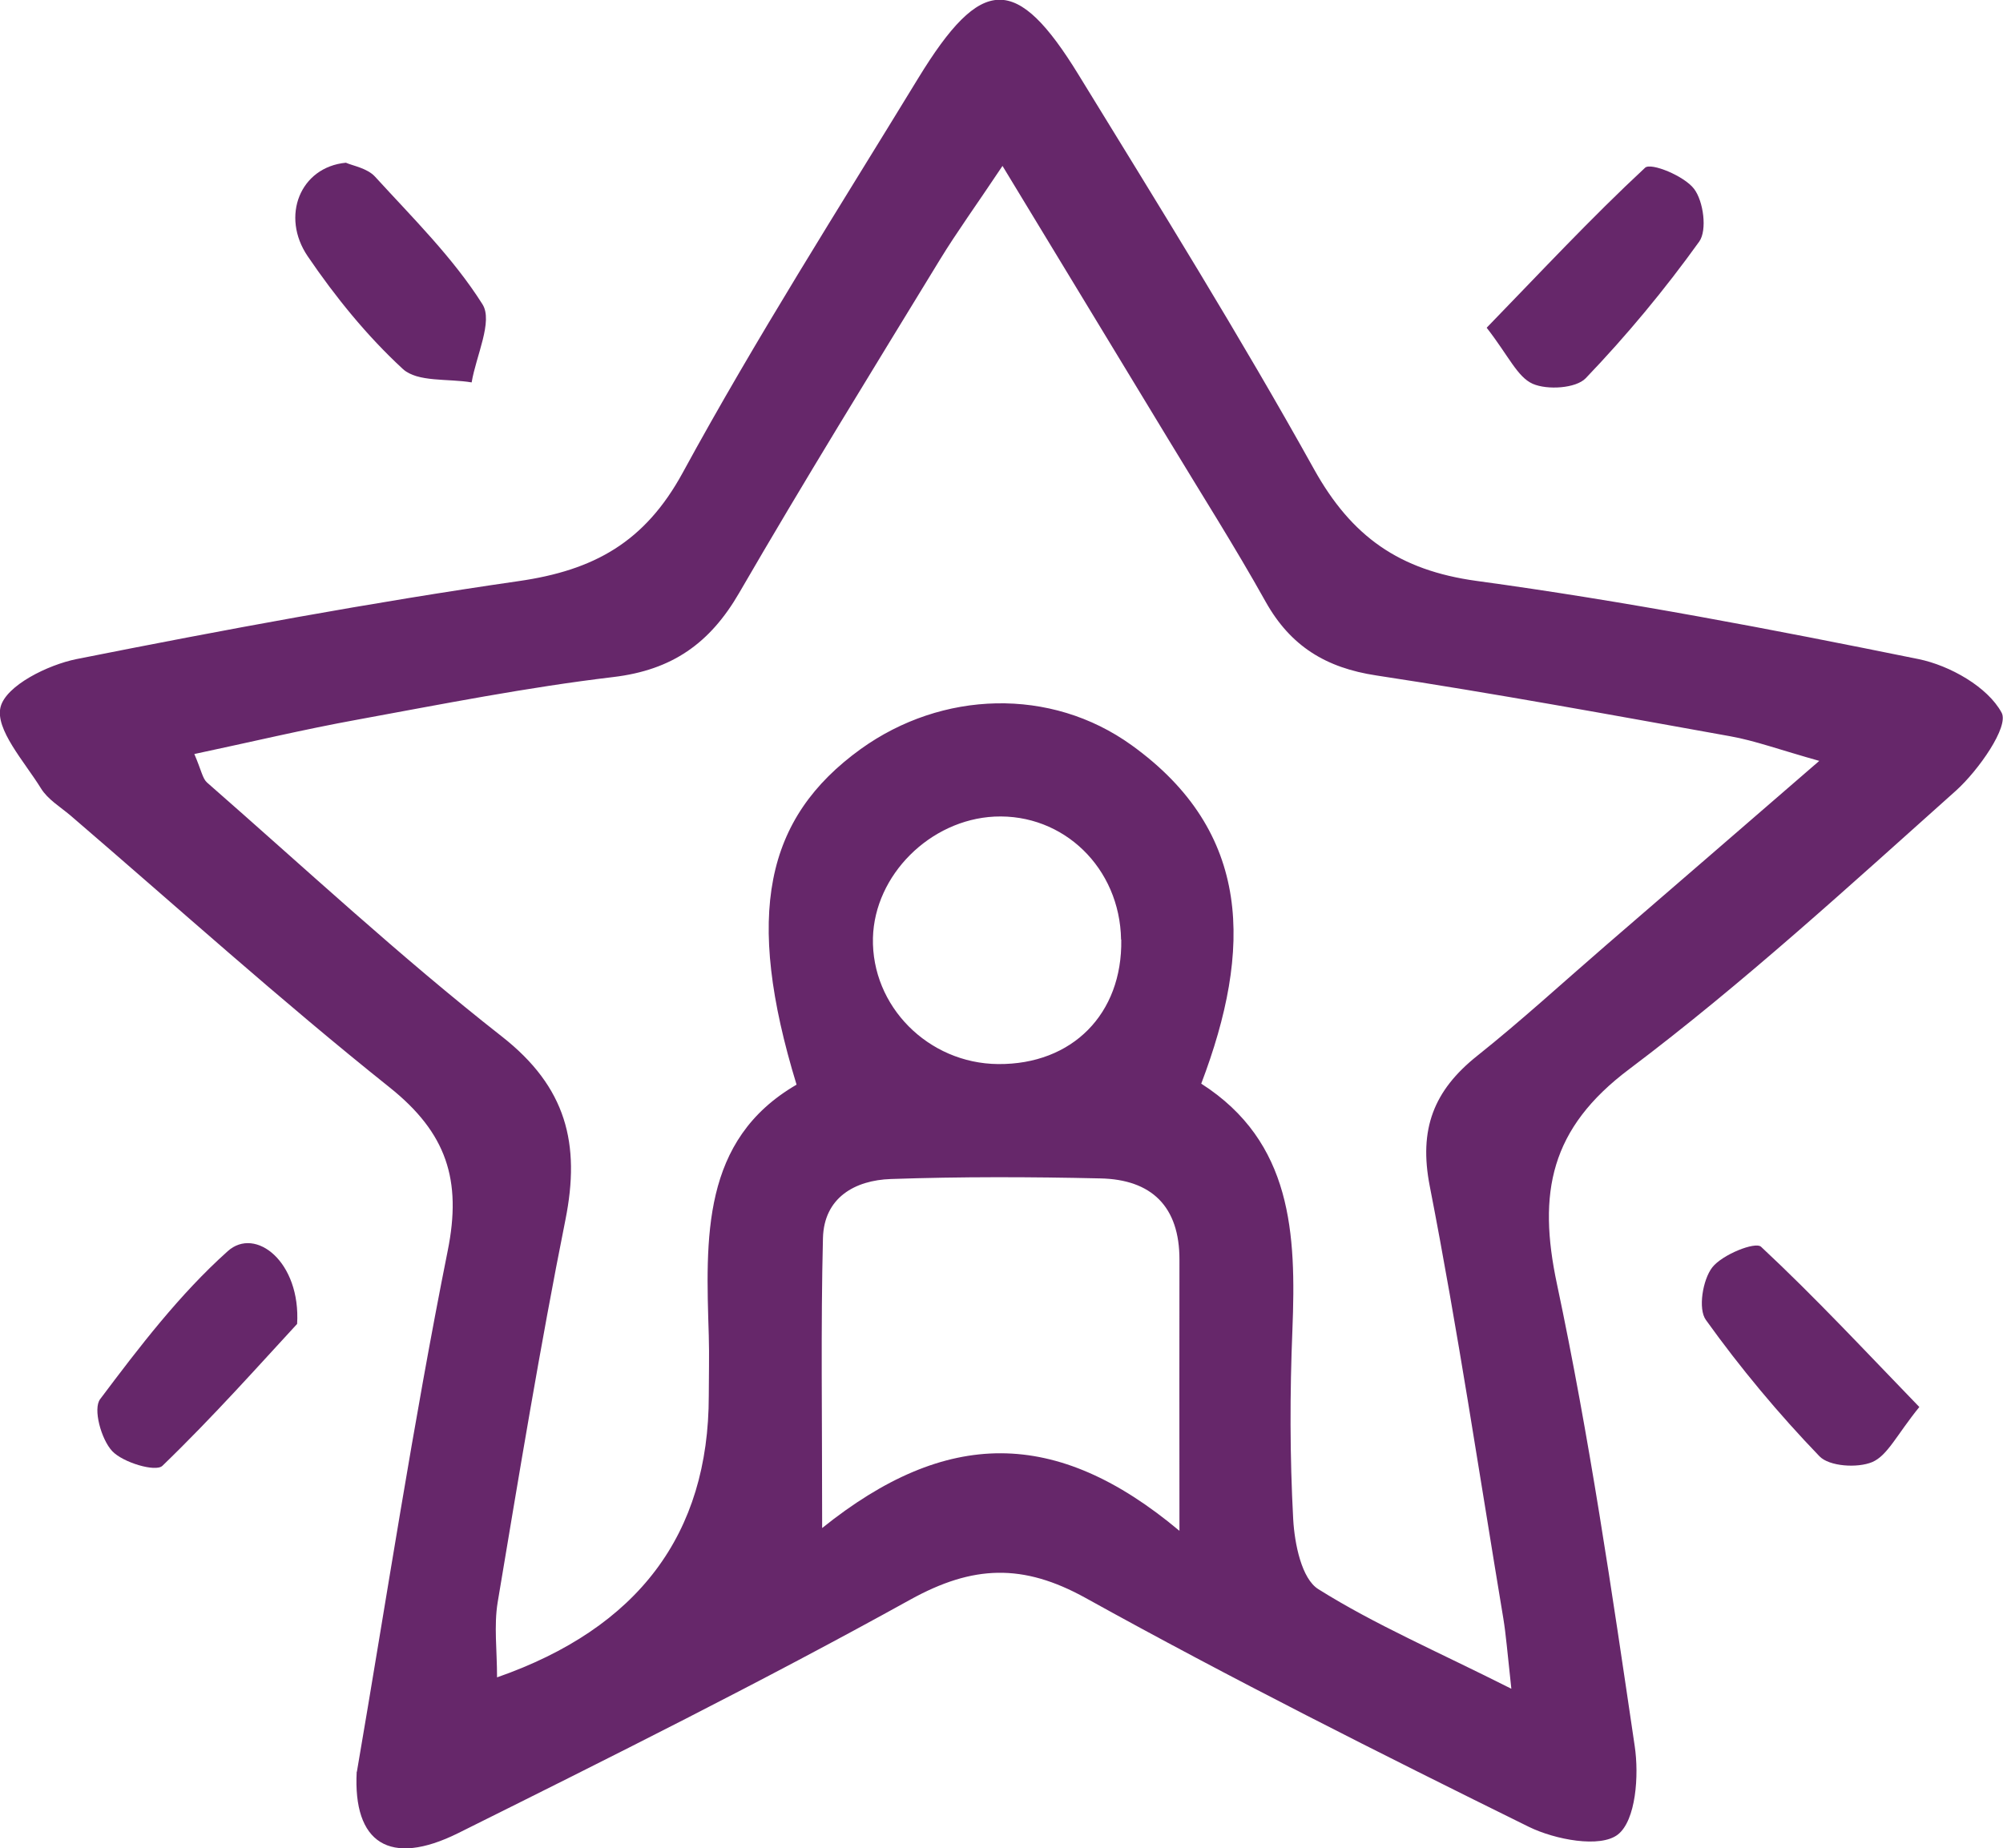 <?xml version="1.0" encoding="UTF-8"?>
<svg id="Layer_1" data-name="Layer 1" xmlns="http://www.w3.org/2000/svg" viewBox="0 0 100.18 92.46">
  <defs>
    <style>
      .cls-1 {
        fill: #66276a;
      }
    </style>
  </defs>
  <path class="cls-1" d="M17.85,88.63c1.49-8.69,2.81-17.41,4.54-26.05,.72-3.56-.06-5.91-2.9-8.18-5.46-4.36-10.66-9.05-15.97-13.61-.51-.43-1.13-.8-1.47-1.35-.82-1.33-2.31-2.96-2.02-4.08,.28-1.07,2.36-2.1,3.8-2.39,7.34-1.46,14.7-2.83,22.11-3.9,3.76-.54,6.31-1.94,8.21-5.43,3.66-6.72,7.78-13.18,11.77-19.72,3.17-5.19,4.92-5.24,8.03-.17,4,6.52,8.05,13.03,11.77,19.72,1.88,3.38,4.27,5.06,8.13,5.59,7.41,1.01,14.77,2.42,22.1,3.91,1.57,.32,3.46,1.39,4.16,2.68,.38,.7-1.16,2.89-2.28,3.9-5.34,4.77-10.63,9.63-16.34,13.93-3.96,2.97-4.59,6.19-3.62,10.75,1.62,7.64,2.75,15.39,3.89,23.12,.22,1.47,.06,3.71-.84,4.42-.88,.69-3.14,.26-4.45-.38-7.46-3.68-14.9-7.42-22.17-11.45-3.14-1.74-5.64-1.65-8.77,.08-7.42,4.11-15.02,7.9-22.61,11.68-3.44,1.71-5.27,.49-5.08-3.07ZM91.05,38.08c-2.07-.58-3.28-1.03-4.52-1.25-5.89-1.06-11.77-2.14-17.69-3.04-2.52-.38-4.29-1.46-5.54-3.69-1.54-2.76-3.24-5.43-4.87-8.13-2.65-4.37-5.3-8.74-8.29-13.67-1.32,1.98-2.28,3.3-3.13,4.69-3.38,5.54-6.79,11.06-10.04,16.67-1.46,2.52-3.35,3.86-6.3,4.21-4.29,.51-8.54,1.35-12.79,2.13-2.7,.49-5.37,1.13-8.16,1.72,.36,.84,.41,1.23,.64,1.43,4.88,4.27,9.64,8.7,14.74,12.7,3.23,2.53,3.94,5.37,3.18,9.17-1.27,6.35-2.32,12.75-3.39,19.14-.19,1.17-.03,2.39-.03,3.75q10.59-3.7,10.59-14.09c0-1,.03-2,0-3-.15-4.89-.38-9.79,4.39-12.56-2.6-8.5-1.58-13.33,3.21-16.79,4.06-2.92,9.5-3.11,13.55-.19,6.04,4.35,6.03,10.22,3.48,16.93,4.56,2.92,4.75,7.52,4.56,12.32-.13,3.16-.13,6.33,.04,9.48,.07,1.22,.42,2.97,1.26,3.49,2.82,1.77,5.92,3.1,9.65,4.98-.21-1.92-.27-2.72-.4-3.51-1.2-7.21-2.28-14.45-3.68-21.63-.56-2.86,.2-4.79,2.37-6.52,2.21-1.76,4.3-3.68,6.44-5.53,3.37-2.91,6.74-5.82,10.71-9.26Zm-32.06,38.5c0-5.62-.01-9.59,0-13.55,.01-2.68-1.4-4.03-3.96-4.08-3.49-.08-6.98-.09-10.47,.03-1.8,.06-3.35,.93-3.4,2.96-.11,4.4-.04,8.8-.04,14.5,6.2-4.98,11.69-5.04,17.87,.14Zm-2.92-29.58c-.06-3.58-2.88-6.31-6.33-6.15-3.23,.16-6,2.93-6.08,6.07-.08,3.41,2.76,6.28,6.26,6.31,3.71,.03,6.22-2.51,6.16-6.22Z"/>
  <path class="cls-1" d="M17.3,8.14c.33,.15,1.07,.27,1.46,.7,1.88,2.06,3.9,4.05,5.37,6.38,.54,.85-.32,2.58-.54,3.91-1.17-.2-2.71,0-3.44-.67-1.8-1.66-3.38-3.61-4.76-5.64-1.36-2-.38-4.46,1.91-4.68Z"/>
  <path class="cls-1" d="M14.86,66.23c-1.83,1.98-4.19,4.64-6.74,7.1-.34,.32-1.98-.17-2.51-.74-.55-.59-.97-2.12-.6-2.6,1.96-2.61,3.97-5.24,6.38-7.4,1.39-1.25,3.66,.54,3.47,3.65Z"/>
  <path class="cls-1" d="M74.36,16.39c2.68-2.76,5.21-5.48,7.92-8,.29-.27,1.96,.41,2.45,1.06,.47,.62,.66,2.06,.26,2.63-1.73,2.41-3.63,4.7-5.68,6.84-.49,.51-1.92,.6-2.65,.28-.77-.34-1.21-1.4-2.3-2.8Z"/>
  <path class="cls-1" d="M96,70.38c-1.13,1.39-1.59,2.43-2.36,2.76-.74,.31-2.15,.22-2.64-.29-2.05-2.13-3.96-4.42-5.68-6.82-.4-.55-.16-2.01,.32-2.63,.5-.64,2.15-1.3,2.44-1.03,2.7,2.52,5.22,5.23,7.91,8.01Z"/>
</svg>